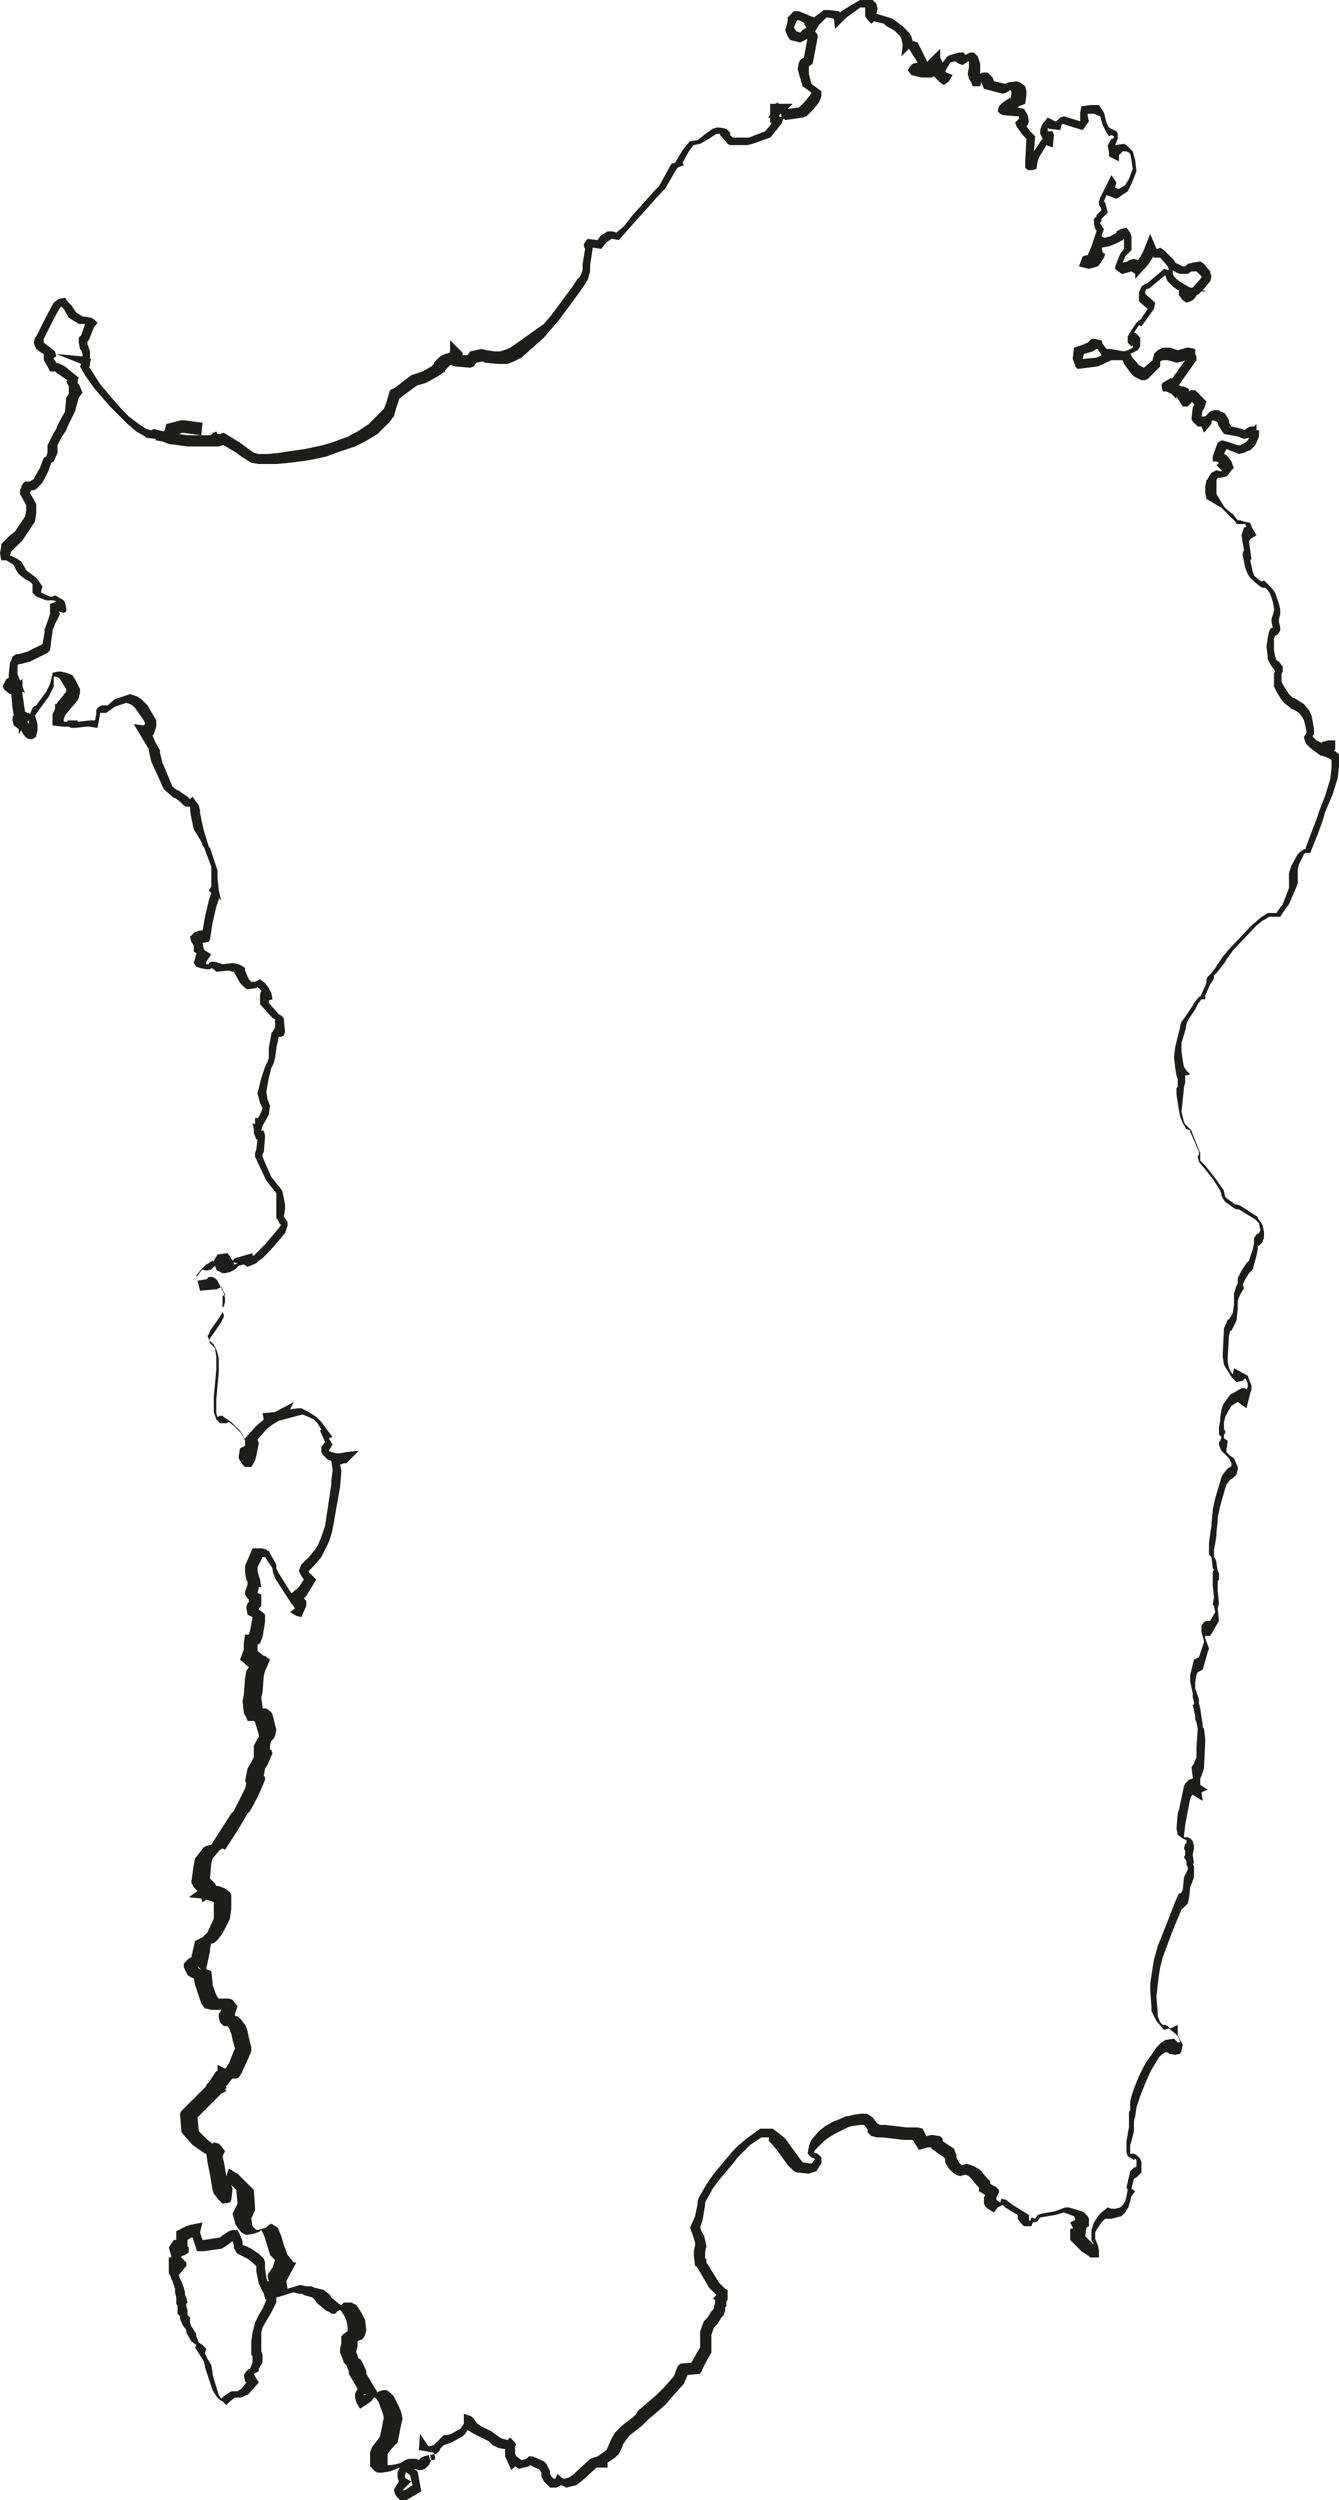 <?xml version="1.0" encoding="UTF-8"?> <svg xmlns="http://www.w3.org/2000/svg" xmlns:xlink="http://www.w3.org/1999/xlink" version="1.1" id="Livello_1" x="0px" y="0px" viewBox="0 0 107.1 199.9" style="enable-background:new 0 0 107.1 199.9;" xml:space="preserve"> <style type="text/css"> .st0{fill:#1D1D1B;} </style> <g> <path class="st0" d="M32,199.9l-0.3-0.3l-0.1-0.2l-0.1-0.3l0.2-0.4l0.1-0.1l0.1-0.2l-0.1-0.3v-0.5l0.2-0.3l-0.8,0.3l-0.6,0.1h-0.4 l-0.2-0.1l-0.2-0.2l-0.2-0.2v-0.9v-0.2l0.1-0.3l0.1-0.2l0.4-0.5l0.2-0.3l0.3-1.5l-0.1-0.4l-0.2-0.5l-0.1-0.3l-0.2-0.3l-0.1-0.1 h-0.1l0,0l-0.2,0.3l-0.6,0.4l-0.3,0.2l-0.3-0.5l-0.1-0.4v-0.3l0.1-0.2l0.1-0.2l-0.7-1.2v-0.2l-0.2-0.5l-0.2-0.2l-0.1-0.3l-0.2-0.5 v-0.3l0.1-0.4v-0.6l0.2-0.2l0.3-0.2v-0.2V186l-0.1-0.5l-0.2-0.4l-0.2-0.3l-0.1-0.1l-0.2,0.1l-0.2,0.2h-0.3l-0.1-0.1l-0.4-0.2 l-0.1-0.1l-0.6-0.5l-0.1-0.2l-0.2-0.2l-0.7-0.2l-0.1-0.1h-0.3l-0.4-0.1h-0.1l-0.6,0.2l-0.7,0.2v0.1v0.3l-0.4,0.8l-0.3,0.5l-0.4,0.7 l-0.1,0.4v0.6v0.9l0,0l0.1,0.3v0.6l-0.3,0.5v0.2l-0.4,0.2l0.1,0.2l0.3,0.5l-0.9,1h-0.1l-0.4,0.2h-0.5l-0.4,0.3l-0.3,0.3l-0.3-0.3 l-0.2-0.1l-0.1-0.1l-0.2-0.2l-0.3-0.5l-0.6-1.8v-0.1l-0.1-0.4l-0.5-0.8l-0.2-0.3l0.1-0.2l0,0l-0.4-0.3l-0.4-0.7v-0.2l-0.3-0.4 l-0.2-0.5v-0.2l-0.2-0.2v-0.5l0,0v-0.1l-0.1-0.2v-0.5l-0.1-0.4V183l-0.1-0.3l-0.1-0.3l-0.1-0.2l-0.1-0.3l-0.1-0.1v-1.3h0.2v-0.1 l-0.2-0.7l0.4-0.6h0.2v-0.3v-0.1v-0.3l0.8-0.4l0.3-0.1l1-0.2l-0.2,0.8l0.2,0.6h0.1l1.3-0.2l0.1-0.1l0.6-0.4l0.3-0.1H19l0.2,0.4 l0.2,0.5v0.2v0.1l0.3,0.1l0.4,0.2l0.6,0.4l0.4,0.4l0.1,0.3v0.3v0.2l0,0l0.1,0.7l0.1,0.3h0.1l-0.1-0.4l0.1-0.3l0.1-0.1l0.2-0.3l0,0 l0.2-0.6l-0.4-0.4l-0.3-1l-0.2-0.6l-0.2-0.4l-0.1,0.1l-0.2,0.1l-0.3,0.1l-0.6,0.1l-0.4-0.2l-0.3-0.4l-0.2-0.3v-0.1l-0.2-0.7 l0.4-0.8l-0.1-1.1l-0.1-0.1l-0.3-0.3l0.1,0.3l-0.1,0.9l-0.1,0.2l-0.6,0.1l-0.3-0.3l-0.4-0.5l-0.1-0.3l-0.2-1.2l-0.2-1l-0.1-0.7 h-0.1l-1-0.7l-0.8-0.9l-0.1-0.2v-0.1l-0.1-1.3l0.1-0.2l1.9-1.9l0.1-0.1v-0.1l0.2-0.2l0.2-0.3l0.4-0.6h0.1v-0.5l0.6,0.3l0,0l0.1-0.1 l0.2-0.3l0.4-1l0.1-0.2l-0.2-0.7l-0.1-0.5l-0.1-0.2v-0.1l-0.2-0.3h-0.3l-0.3-0.3l-0.1-0.4V161l0.1-0.1l0.1-0.2h-0.1h-0.7l-0.4-0.1 h-0.1l-0.3-0.4l-0.1-0.3l-0.3-0.9l-0.1-0.3l-0.1-0.5l-0.4-0.2l-0.1-0.1l-0.3-0.6V157l0.4-0.4l0.2-0.1l0.3-1.3l0.6-0.3l0,0l0,0 l0.4-0.4l0.5-1.1v-0.2v-0.3v-0.4v-0.4l-0.2-0.1l-0.4-0.1l-0.3,0.2l-0.1-0.3l-1-0.1l0.7-0.5l-0.3-0.3l-0.2-0.4l0.2-1.4l0.1-0.5 l0.7-0.9l0.2-0.1l0.4-0.1l0.7-1.1l0,0l0.9-1.4l0.2-0.2l0.5-1l0.4-0.8l0.1-0.4l-0.1-0.2l0.2-1l0.3-0.5l0.2-0.4l0,0v-0.2l0,0v-0.2 v-0.4v-0.1l0.3-0.6l0.1-0.1v-0.2l-0.3-1l-0.1-0.1h-0.5l-0.1-0.3l-0.2-0.3v-0.1l-0.1-0.9l0.1-0.5l0.1-1.3l0.1-0.6l0.2-0.3l-0.7-0.6 l0.3-0.8v-0.5l0.1-0.7h0.3l0.1-0.3l0.2-1.1l-0.4-0.2l-0.1-0.6l0.1-0.3l0.1-0.1v-0.2l-0.1-0.1l-0.2-0.3v-0.2l0.2-0.6v-0.2l0,0l0,0 l-0.1-0.2l-0.1-0.6v-0.5l0.6-1.4H21l0.3,0.1l0.1,0.1h0.1l0.1,0.2l0.5,0.9v0.3l0.2,0.4l1,1.6l0.5-0.4l0.1-0.1l0.4-0.6l-0.2-0.3 l-0.2-0.4l0.2-0.5l0.6-0.6l0.5-0.6l0.2-0.3l0.3-0.7L26,122l0.5-3.3v-0.3l0.1-0.8v-0.1l-0.1-0.7l-0.3-0.1l-0.4-0.4l-0.1-0.2v-0.4 l0.3-0.4l-0.4-0.9l0.1-0.1l0,0l-0.3-0.5l-0.3-0.3l-0.4-0.2l-0.5-0.2l-0.4,0.1l-1.5,0.4l-0.5,0.3l-0.4,0.3l-0.8,0.9l0.1,0.3l-0.2,1 l-0.1,0.4l-0.3,0.5h-0.5l-0.2-0.2l-0.2-0.3l-0.1-0.2v-0.2l0.1-0.6l0.4-0.2v-0.3v-0.1l-0.1-0.3l-0.1-0.1l-0.1-0.2l-0.6-0.6l-0.4-0.3 l-0.2,0.1h-0.5l-0.3-0.3l-0.1-0.3l-0.1-0.3v-0.3v-0.9l0.2-2.2v-1l-0.1-0.7l-0.4-0.4l-0.2-0.6l0.1-0.1l0.1-0.3l0.5-0.7l0.4-0.6 l0.1-0.2v-0.1v-0.3v-0.1v-0.5v-0.3H18v-0.1l-0.3-0.6l-0.4,0.2h-0.2l-1.1,0.1l-0.3-1.2l0.3-0.4l0.5-0.5l0.2-0.1l0.3-0.2l0.1,0.1 v-0.1l0.3-0.5l0.8-0.1l0.3,0.4l0.2,0.4v0.1h0.1L19,101l-0.5-0.1l0.3-0.3l1.4-0.4v0.2h0.1l0.1-0.1l0.2-0.2l0.6-0.6l1.1-1.3l0.2-0.3 h-0.1l-0.2-0.4l-0.1-0.1v-1.9v-0.1l-0.8-1l-0.8-1.7l-0.1-0.2v-0.3l0.1-0.3l0.1-0.8h-0.1l-0.2-0.5v-0.3l-0.1-0.5l0.2,0.1l0,0v-0.5 h0.2l0.1-0.1l0.2-0.4l0.1-0.3l-0.2-0.4l-0.2-0.8l0.3-1.2l0.3-0.9l0.2-0.4l0.1-0.3v-0.7v-0.1l0.2-1.1v-0.1l0.1-0.1l0.1-0.2l0.1-0.1 v-0.7l-0.2-0.1l-1-1.1v-0.1v-0.1v-0.5v-0.1l0.1-0.3l0,0l-0.1-0.1l-0.2-0.2L20.5,79l-0.7,0.1L19.6,79l-0.4-0.4l-0.5-0.9h-0.1 l-0.3-0.1l-1,0.1l-0.2-0.2l-0.2-0.1l-0.1,0.1h-0.2h-0.1L16,77.4l-0.3-0.1L15.5,77l0.2-0.7v-0.1l-0.2-0.1v-0.5l-0.2-0.3l-0.1-0.4 l0.4-0.4h0.1l0.3-0.1h0.2l0.2-1.1l0.3-1.3l0.2-0.6l-0.2-0.2l0.2-0.3v-0.7v-0.3v-0.6l-0.6-1.6l-0.1-0.1l-0.1-0.3l-0.6-1l-0.2-0.9 l-0.1-0.6v-0.1v-0.1v-0.1h-0.3l-0.2-0.1l-0.3-0.3L14,63.8h-0.1l-0.8-0.7l-0.4-0.9l-0.6-1.3L11.9,60v-0.1l0,0l-1.2-2l0.8,0.1 l0.1-0.1v-0.1l-0.1-0.2l-0.7-1l-0.2-0.2l-0.2-0.1l-0.3-0.1l-0.9,0.3L8.5,57H8v0.1l-0.2,1.1l-0.7-0.1H6.9L6,58.2H5.7l-0.2-0.1H5 L4.2,58v-0.9l0.2-0.4v-0.4h0.1l0.8-1v-0.2l0,0l-0.5-0.8l-0.1-0.1l-0.2-0.1H4.3l0,0v0.8l-0.4,0.8l-1.1,1.5l0,0L3,57.9v0.2v0.3 l-0.1,0.4v0.1l-0.3,0.2H2.3L2,58.9l-0.2-0.3l-0.1-0.2l-0.2,0.3v-0.4L1.1,58L1,57.6v-0.2v-0.1l0.1-0.1L1,56.6l-0.1-1.1H0.8l-0.4-0.3 l-0.2-0.3l0.3-0.6l0.2-0.1v-0.3L0.8,53l0.1-0.2L1,52.5l0.3-0.2h0.2l0.7-0.2l1.2-0.6l0.2-1.1l-0.1,0.1l0.3-0.8L4,49.1V49v-0.7 l0.5-0.2L4.3,48l0,0H3.8H3.7l-0.8-0.3l-0.3-0.3v-0.6v-0.1l0,0l-0.2-0.2L2,46.3l-0.5-0.4l-0.2-0.3l-0.2-0.4L1,45.1l-0.5-0.3H0.1 L0,44.2l0.1-0.5v-0.2l0.7-0.7l0.4-0.3L2,41.3l0.1-0.5v-0.4l-0.5-0.9v-0.3l0.2-0.5L2,38.5h0.4l0.3-0.2l0.1-0.2l0.4-0.7l0.3-0.8 l0.2-0.1l0.1-0.3v-0.6l0.5-1l0.2-0.3L4.6,34l0.6-1.1l0.1-1.1l0.2-0.3v-0.1v-0.5l-0.2-0.4l0.1-0.1l-0.9-0.6l-0.1-0.1H4.2H4l-0.2-0.4 l-0.3-0.5v-0.4v-0.1l-0.2-0.1l-0.4-0.3l-0.1-0.2l-0.1-0.3L2.8,27l0.1-0.1l0.8-1.6l0.6-1.1l0.4-0.3l0.5-0.1l0.2,0.3l0.3,0.3L6.1,25 l0.5,0.3l0.7,0.1l0.3,0.2l0.2,0.2l-0.3,0.4l-0.4,1L7,27.3l0,0v0.2l0,0l0.2,0.6v0.2v0.4h0.1L7.2,29v0.3H7.1l0.2,0.3L8,30.7L9.1,32 l0.7,0.8l0.5,0.5l0.8,0.6l0.6,0.4l0.4,0.1l0.2-0.1l0.8,0.2l0.1-0.2l0.1-0.4l1.2-0.3h0.2l1.5,0.2l-0.1,1l-1.5-0.2l0,0l-0.3,0.1l0,0 l0.7,0.1h1.4h0.4l0.2-0.1v-0.1h0.1l0,0l0,0l0.2-0.1l0.1,0.2h0.1h0.1l0.3-0.1l1.3,0.8l0.4,0.3l0.7,0.5l0.4,0.1h0.6h0.1l1-0.1 l0.6-0.1l1.4-0.2l1.4-0.3l0.7-0.2l0.8-0.3l0.6-0.2l0.1-0.1l0.6-0.3l0.9-0.6l0.2-0.2l0.8-0.8l0.2-0.2l0.2-0.5l0.2-0.7l0.1-0.3 l0.4-0.2l0.9-0.7l0.4-0.3l0.6-0.2l0.3-0.1l0.7-0.4l0.2-0.2V29l0.5-0.5l0.4-0.2l0.4-0.1v-0.3l0,0v-0.7l1,1v0.2h0.4l0,0l0.2-0.3 l0.9-0.2l0.4,0.1l0,0l0.7,0.1H40l0,0l0.6-0.2l0.2-0.1l0.3-0.2l2.4-1.7l0.6-0.7l1.7-2.3l0.4-0.6l0.2-0.2l0.2-0.5v-0.5l0.2-1.2 l-0.1-0.2v-0.1v-0.1l0.3-0.4l0.8,0.1l0.2-0.3l0.1-0.1l0.5-0.3H49l0.3,0.1l0.6-0.5l0.7-0.9l0.9-1l0.8-0.9l0.4-0.4l1-1.8L54,13l0.6-1 l0.4-0.5l0.2-0.2l0.6-0.1l0.5-0.4l0.7-0.5l0.3-0.1h0.3l0.5,0.1l0.3,0.3v0.2l0.2,0.2h0.1l0,0h1h0.2l1.3-0.5l0.5-0.6V9.8h-0.1V9.4 h-0.2l0.2-0.2V8.6l0,0V8.3H62l0.2-0.1l0.1,0.1h1.1L63,8.7l0,0l0.9-0.1l0.5-0.5l0.4-0.5l0.1-0.2l-0.7-0.5l-0.3-1l-0.1-0.4L63.9,5 L64,4.8l0.3-0.2L64.6,3l0,0v0.1l-0.4,0.2L64,3.4l-0.8-0.2L63,2.9l-0.2-0.5l0.1-0.3L63,1.7V1.4l0.5-0.5h0.4l0.5,0.2l0.7,0.3l0.8-0.6 h0.4l0.8,0.1L67.2,1l0.1-0.1l0.8-0.5L68.8,0h0.4l0,0h0.6l0.3,0.3l0.1,0.4l-0.1,0.4l0,0l1,0.3l0.3,0.1l0.4,0.3l0.4,0.3l0.5,0.5 l0.2,0.3L73,3.3h0.1l0.3,0.1L74.2,5v0.1l0,0V4.9l1-1v0.7l0,0L75.4,5l0.3-0.4l0.1-0.1L76,4.4l0.7-0.2h0.4l0.1,0.2l0.4-0.2h0.3 l0.3,0.3l0.1,0.3l0.1,0.3v0.3v0.2v0.2v0.1l0,0l0.2-0.1H79l0.4,0.4l0.1,0.3l0.9,0.2l0.2-0.1l0.7-0.1l0.3,0.1L82,6.9l0.1,0.4v0.3 L82,8.3l-0.5,0.2l-0.1,0.1l0.5,0.1l0.3,0.5l0.1,0.5L82.2,10l-0.1,0.1l0.3,0.4l0.4,0.4l-0.1,1.2l0.6-0.9l0.1-0.1l0,0l-0.2-0.4v-0.3 l0.1-0.3l0.1-0.2l0.4-0.5l0.6,0.3h0.1l0,0l0.3-0.3l0.3-0.1l1.3,0.4V9.6V9.4V9l0.1-0.5l0.7-0.1h0.7L88.3,9l0.2,0.8l0.2,0.4l0.6,0.3 l0.1,0.2v0.4l-0.2,0.5l0,0l0.7-0.1l0.2,0.1l0.3,0.3l0.2,0.2l0.2,0.7l0.1,0.9l-0.4,1l-0.3,0.6l-0.9,0.6l-0.5-0.2l-0.3-0.1l-0.2,0.5 l0.1,0.1l0.2,0.8l-0.2,0.2l-0.3,0.3v0.2L88,17.8v0.1l0.1,0.1l0.1,0.2l0.1,0.1l-0.2,0.6l0.2,0.1h0.1l0.4-0.1l0.5-0.3v-0.1l0.4-0.2 l0.4-0.1l0.3,0.4l0.1,0.3V20l-0.3,0.3L90,20.5L89.8,21l0.4-0.1l0.1-0.1l0.4-0.1l0.3,0.1l0.1-0.1l0.3-0.5l0.6-1.5l0.5,1.2h0.1 l0.2-0.1l0.3,0.2l0.8,0.8L94,21l0.4,0.2l0.2,0.1h0.2l0.2-0.2l0.4-0.1l0.6-0.1l0.3,0.2l0.5,0.6v0.1l0.1,0.3l-0.1,0.4l-0.1,0.1 l-0.5,0.6l0.3,0.1h-0.4l-0.2,0.2l-0.2,0.1l-0.1,0.2L95.4,24l-0.2,0.1l-0.3,0.1L94.6,24l-0.3-0.4v-0.1v-0.3h-0.1l-0.4-0.3l-0.4-0.4 l-0.1-0.2L93.2,22L92,23l-0.2,0.1h-0.1l-0.1,0.2v0.2l0.8,0.7l-0.1,0.5l-1,1.4L91.1,26l-0.4,0.6h0.1l0.4,0.4v0.7L91,28l-0.4,0.2 l-0.2,0.1l0.1,0.1v0.1l0.6,0.7l0.4,0.2l0.7-0.6v-0.1l0.1-0.3v-0.1l0.3-0.3l0.2-0.1l0.2-0.1h0.6l0.6,0.2l0.4-0.1l0.3-0.1h0.2 l0.5,0.1v0.4l0.1,0.2v0.3l-1.2,1.7l-0.2,0.3l0.2,0.1h0.2l0.4,0.2v0.2l0.1-0.1h0.4l0.3,0.3l0.6,0.6l-0.2,0.6l-0.1,0.1l-0.1,0.5l0,0 h0.3l0.4-0.4l0.3-0.1h0.4l0.1,0.1l0.3,0.1l0.1,0.1l0.3,0.5v0.2l0,0l0.2,0.3l0.9,0.2l0.1,0.1l0,0l0.3-0.2l0.2-0.1h0.3l0.2-0.2v0.5 h0.2v0.5l-0.3,0.7L100,36l-0.3,0.1l-0.2,0.1l-0.4,0.1l-0.5-0.2l-0.5-0.2l-0.2,0.4l0.2,0.1l0.1,0.1l0.3,0.4l0,0l0.1,0.3l0.1,0.2 l-0.2,0.2L98.2,38l-0.1,0.1l-0.5,0.1h-0.2l0,0l0,0l-0.1,0.2v0.3v0.6v0.1v0.1l0.6,1l0.1,0.1l0.2,0.2l0.4,0.3l0.4,0.5h0.2l0.3,0.1 l0.5,0.1l0.1,0.3l0.4,0.7l-0.5,0.3l-0.1,0.2l0.2,1.4l-0.1,0.1l0.2,0.9l0.1,0.3l0.1,0.1l0.1,0.1l0.4,0.3l0.2-0.1l0.6,0.6l0.3,0.4 l0.3,0.9l0.1,0.4v0.4l-0.1,0.4v0.2l0.1,0.5v0.2l-0.1,0.2l-0.2,0.2H102l-0.1,0.3v0.6V52l0.1,0.5l0.1,0.3l0.2,0.1l0.3,0.4v0.4 l-0.1,0.2v0.3v0.3l0.2,0.4l0.4,0.6l0.3,0.3h0.1l0.8,0.5l0.4,0.5l0.2,0.4l0.1,0.5l0.1,0.6v0.4l-0.1,0.1v0.1l0.3,0.3l0.4,0.2l0.1-0.1 h0.1l0,0l0.3-0.1h0.6v0.7l-0.1,0.1l0.4,0.3v0.9l-0.1,1l-0.4,1.3l-0.6,1.4l-0.2,0.7l-0.4,1.1l-0.6,1.5h-0.4l0,0l-0.1,0.1l-0.4,0.8 l-0.1,0.4V70v0.6l-0.1,0.3l-0.6,1.4l-0.3,0.4l-0.4,0.6h-0.9l-0.3,0.2l-0.2,0.1l-0.5,0.4l-1.8,1.9l-0.6,0.8L98,76.9l-0.3,0.4 l-0.4,0.5L97.1,78v0.2L97,78.4l-0.2,0.3l-0.4,0.9v0.3h-0.3l-0.3,0.4l-0.2,0.4L95,81.6l-0.1,0.3l-0.1,0.5l-0.3,1v0.1l0,0V84l0.1,0.8 l0.1,0.5l0.2,0.3l0,0l0.3,0.3L94.8,86v0.6l-0.1,0.3V87l-0.2,1.9l0.1,0.4l0.1,0.4l0.1,0.2l0,0l0.5,0.5l0.1,0.3l0.6,1.5v0.5v0.1l0,0 l0,0l0.1,0.1l0.3,0.3l0.8,1l0.7,1v0.1l0.1,0.4l0.1,0.1l0.7,0.5h0.1l0.3,0.1l1.4,0.9v0.1l0.3,0.4L101,98l0.1,0.5v0.1V99l-0.1,0.2 v0.1l-0.3,0.3h-0.1v0.3l-0.1,0.5l-0.3,1.1l-0.3,0.3l-0.3,0.5l-0.2,0.4l0.1,0.3l-0.3,0.5L99,104v0.7l-0.1,0.9l-0.4,0.8h-0.1 l-0.1,0.4l0,0l-0.1,1.7v0.4l0.1,0.5l0.1,0.2l0.2,0.3l0.1-0.5l1.1,0.6l0.3,0.8v0.3l-0.1,0.3l-0.3,1.2l-0.7-0.5l0,0l-0.5,0.3 l-0.3,0.5l-0.1,0.2l-0.1,0.2l-0.1,0.4v0.6l0.1,0.1v0.1v0.1l-0.1,0.1v0.3l0.3,0.2l-0.1,0.7v0.1l0,0v0.1l0.3,0.3l0.3,0.2l0.3,0.7v0.2 l-0.1,0.4l-0.3,0.3l-0.2,0.1l-0.3,0.4L98,119l-0.4,1.4l-0.2,0.9v0.3l-0.1,0.9v0.3l-0.1,0.6l0,0l-0.1,0.5v0.6l0.1,0.1l0.1,0.3v0.1 l0.1,0.6l0.1,0.2v0.2v0.2v0.1l-0.1,0.1v0.8l0.1,1l-0.1,0.4l0.1,1l-0.7,1.2h-0.4v0.1v0.1l0.3,0.8l-0.1,0.3l-0.4,1.4l-0.4,0.2 l-0.1,0.2l-0.1,0.6v0.5l0.3,0.9v0.3l0.1,0.4l0.1,0.7l0,0l0.1,0.6v0.2l0.1,0.1l0.1,0.8v0.3l-0.1,2.1l-0.2,0.6l-0.1,0.2v0.5l0.6,0.4 l-0.5,0.2l0.1,0.7l-0.8-0.5l-0.1,0.1l0,0l-0.1,0.2l-0.4,2.1l-0.1,0.9v0.1h0.1H95l0.2,0.1l0.2,0.2l0.1,0.4v0.2l-0.1,0.5l0.1,0.7 h-0.1l0.1,0.2v0.3v0.2v0.4l-0.3,0.8l-0.1,0.9l-0.1,0.4l-0.2,0.2l-0.3,0.3l0,0l-0.6,1.4l0,0l-0.9,2.4l-0.2,0.8l-0.1,0.6l-0.2,1.7 v0.1l0.1,1.2v0.2v0.1l0.2,0.5l0.2,0.2h0.2l0.2,0.1l0.2,0.2l0.6-0.3v0.3v0.5l0.1,0.2l0.1,0.2l0.2,0.4l-0.1,0.5l-0.1,0.2l-0.4,0.1 l-0.6-0.1h-0.1h0.2l-0.1-0.1h-0.2l-0.3,0.2l-0.2,0.2l-0.3,0.5l-0.3,0.5l-0.2,0.4l-0.3,0.7l-0.4,1l-0.2,0.6l-0.1,0.3l-0.1,0.7 l-0.1,0.4v0.7v0.1l-0.2,0.8l-0.1,0.3v0.4v0.1v0.2l0,0h0.3l0.2,0.1l0.3,0.3l0.1,0.3v0.4v0.4l-0.4,0.4l-0.2,0.1l-0.2,0.8l0.3,0.2 l-0.3,0.4l-0.1,0.4l-0.1,0.3v0.1l-0.3,0.5l-0.3,0.3l-0.8,0.2h-0.4h-0.1l-0.2,0.2l-0.1,0.1l-0.4,0.6l-0.1,0.2v0.5l0.2,0.5l0.1,0.4 v0.6h-0.7l-0.1-0.1l-0.6-0.4l-0.9-0.9v-0.9h0.2v-0.1l-0.1-0.2l0,0l-0.1-0.2l0.4-0.2v-0.1l-0.1-0.2l-0.8-0.3l-0.7,0.2l-1.2,0.2 l-0.2,0.3l-0.3,0.1h-0.1l-0.1,0.3h-0.4h-0.2l-0.2-0.2l-0.3-0.4v-0.3l-1-0.6l-0.2-0.2l-0.4,0.2l-0.3,0.4l-0.5-0.3l-0.2-0.2l-0.1-0.2 v-0.5l0.1-0.2l-0.5-0.3v-0.3l-0.2-0.2l-0.5-0.6l-0.1-0.1l-0.2-0.1h-0.2l-0.3,0.1l-0.3-0.1l-0.3-0.2l-0.3-0.3l-0.3-0.5v-0.3 l-0.1-0.1l-1-0.7v-0.1h-0.3l-0.7,0.2l-0.5-0.8h-0.7l-1.7-0.2h-0.5l-0.3-0.1h-0.1l-0.3-0.3v-0.1v-0.1l-0.2-0.3l-0.1-0.1H69h-0.2 l-0.7,0.1l-0.3,0.1l-0.2,0.1l-0.4,0.2l-0.4,0.2l-0.5,0.3l-0.4,0.3l-0.6,0.6l-0.1,0.1l-0.1,0.2l0.3,0.1l0.3,0.3v0.5l-0.1,0.1 l-0.3,0.5l-0.3,0.1l-0.3,0.1l-1-0.1l-0.2-0.1l-0.1-0.1l-0.4-0.4l-0.8-1.1l-0.4-0.5l-0.3-0.3v-0.3h-0.6l0,0l-0.9,0.6l-0.6,0.6 l-0.4,0.4l-0.3,0.4l-1.1,1.3L57,175l-0.1,0.2l-0.5,0.9v0.2l-0.2,1.2l-0.2,0.6l0.1,0.3l0.2,0.3l0.1,0.4l0.1,0.5l-0.1,0.5v0.3v0.2 h0.1v0.3l0.2,0.3l0.8,1.3l0,0l0.3,0.3L58,183l0.2,0.1v0.2v0.1v0.5l-0.1,0.1v0.4l-0.1,0.1v0.3l-0.1,0.2v0.1l-0.2,0.2l-0.3,0.5 l-0.3,0.3l-0.2,0.6v0.6v0.8l-0.4,0.7l-0.5,1l-1,0.1l-0.3,0.7l-0.9,1l-0.6,0.7l-1.4,1.2l0,0l-0.1,0.1l-0.4,0.4l-0.9,0.7l-0.1,0.1 l-0.3,0.4l-0.2,0.3v0.1l-0.3,0.6l-0.3,0.3l-0.6,0.4v0.4h-0.9l-0.1,0.1l-1.1,1l-0.4,0.3l-0.8,0.2l-0.4-0.2l-0.4,0.2H44l-0.2-0.2 l-0.3-0.3l-0.2-0.4v-0.3l-0.2-0.3H43l-0.6-0.3l-0.1,0.1l-0.8,0.2l-0.3-0.2l-0.3,0.3l-0.5-1.1v-0.6h-0.2l-0.4-0.1l-0.4-0.2l-0.3-0.3 l-0.4-0.2l-0.8-0.4l-0.5-0.3l-0.2,0.3l-0.2,0.2l-0.9,0.5l-0.6,0.2l-0.3,0.3v0.1l-0.3,0.3l-0.5,0.1l0.1,0.4l-0.2,0.4l-0.3,0.3 l-0.3,0.1h-0.2l-0.4-0.1l0,0l0.3,0.2l0.3,1.6l-1.2,0.7L32,199.9L32,199.9z M32.2,199.1L32.2,199.1h0.2l0.6-0.4l-0.2-0.8l-0.3-0.2 v-0.1l-0.1,0.3v0.1v0.1l0.1,0.1l0.4,0.2L32.2,199.1z M44.9,198.1l0.2,0.1l0.4-0.1l0.3-0.2l1.3-1.2l0.1-0.1l0.6-0.2l0,0l0.7-0.5 l0.1-0.2l0.3-0.7l0.3-0.5l0.6-0.6l0.8-0.6l0.3-0.3l0.1-0.2l0.1-0.1l1.4-1.2l0.6-0.6l0.8-0.9l0.3-0.8l0.2-0.2l0.9-0.1l0.4-0.7 l0.3-0.5v-0.6v-0.7l0.3-0.8l0.3-0.3l0.3-0.5l0.2-0.2v-0.1l0.1-0.4V184v-0.1l-0.2-0.1l0.3-0.3l0,0l-0.3-0.3l0,0l-0.3-0.3l-0.8-1.4 l-0.2-0.3h-0.1l-0.1-0.8V180l0.1-0.5v-0.2l-0.1-0.3l-0.1-0.3l-0.2-0.6l0.4-0.9l0.2-1V176l0.1-0.3l0.7-1.2l0.5-0.7l1.5-1.8l0.4-0.4 l0.7-0.6l1.1-0.8h1l0.4,0.3l0.5,0.4l0.2,0.2l0.2,0.3l0.8,1.1l0.3,0.4l0.7,0.1l0.1-0.1l0.2-0.3l-0.3-0.1l-0.3-0.3l0.1-0.6l0.1-0.3 l0.1-0.2l0.6-0.7L66,170l0.7-0.4l0.3-0.1l0.7-0.3h0.2l0.3-0.1l0.7-0.1h0.4l0.2,0.1l0.3,0.2l0.3,0.4l0.1,0.1l0.2,0.1h0.4l1.7,0.2 h0.9l0.4,0.1l0.1,0.2l0.2,0.4l0.4-0.1l0.7,0.1l0.2,0.2v0.2l0.9,0.6l0.2,0.5v0.2l0.2,0.4l0.2,0.2H77l0.3-0.1l0.6,0.2l0.5,0.3 l0.5,0.6l0.3,0.3v0.2l0.3,0.2h0.1l0.3,0.3v0.2l-0.1,0.2l-0.1,0.2v0.2l0.3,0.2l0,0l0.1-0.3l0.4,0.1l0.1,0.1l0.4,0.3l1.3,0.8v0.2v0.2 l0.1,0.1l0.1-0.3l0.3,0.1l0.2-0.3l0.3-0.1l1.1-0.2l0.8-0.3h0.2h0.1l1,0.3l0.2,0.1l0.3,0.3l0.1,0.2v0.3v0.3l-0.2,0.1l-0.1,0.7 l0.6,0.6l0.1,0.1l-0.2-0.4v-0.8l0.2-0.6l0.4-0.6l0.2-0.2l0.5-0.4l0.3,0.1h0.3l0.4-0.1l0.2-0.2L90,176l0.1-0.4l0.1-0.5l-0.1-0.2 l0.3-1.3l0.3-0.3h0.1l0.1-0.1v-0.1v-0.3v-0.1l-0.1-0.1l0,0l-0.1,0.1l-0.5-0.3l-0.1-0.3v-0.4v-0.5l0.1-0.5v-0.1l0.1-0.5V170v-0.9 v-0.2l0.1-0.2v-0.6l0,0V168l0.1-0.4l0.2-0.6l0.4-1l0.4-0.8l0.3-0.5l0.3-0.4l0.4-0.6l0.3-0.3l0.4-0.3h0.1l0.6-0.1l0.2,0.2l0.1,0.1 h0.2v-0.1l-0.1-0.2l-0.1-0.2l-0.2-0.2l0,0l-0.5-0.4l-0.4,0.1l-0.6-0.7l-0.3-0.6l-0.1-0.2v-0.3l-0.1-1.4v-0.5l0.2-1.3l0.1-0.6 l0.3-1.1l0.8-2l0,0l0.7-1.8l0.2-0.4h0.1l0,0l0.1-0.1l0.1-0.2l0.1-1l0.3-0.6v-0.2l-0.1-0.2v-0.3l-0.2-0.3l0.1-0.2V148l-0.1-0.2 l0.1-0.4h0.1v-0.1v-0.2h-0.1l-0.2-0.1l-0.4-0.3l-0.1-0.5l0.1-1.2l0.1-0.3l0.4-1.9l0.1-0.2l0.2-0.2l0.1-0.1l0.3-0.1v-0.1l-0.1-0.8 l0.2-0.3l0.2-0.5v-0.8l0.1-1.5l-0.1-0.5l-0.1-0.2v-0.3l-0.2-0.9h0.1v-0.2l-0.1-0.4v-0.3l-0.2-0.9v-0.6l0.2-0.8l0.1-0.4l0.4-0.2 l0.4-1.2v-0.1l-0.2-0.7v-0.2V130l0.2-0.3l0.2-0.1h0.3l0.4-0.7l-0.1-0.5l-0.1-0.1l0.1-0.6l-0.1-0.9v-1.1l0.1-0.2l0,0l-0.1-0.1 l-0.1-0.9l-0.2-0.2V124v-0.6l0.1-0.8l0,0l0.1-0.6l0,0v-0.2l0.1-1l0,0v-0.1l0.2-0.9l0.5-1.7l0.1-0.2l0.4-0.5l0.2-0.1l0.1-0.1V117 l-0.2-0.4l-0.2-0.2l-0.4-0.4l-0.1-0.2l-0.1-0.3v-0.2l0.1-0.1l0.1-0.3l-0.2-0.2v-0.2v-0.2v-0.2l0,0l0,0l0.1-0.5v-0.3l0.1-0.6 l0.1-0.3l0.1-0.2l0.5-0.7l0.2-0.1l0.7-0.4h0.3l0.1,0.1l0.1-0.2v-0.2v-0.1l-0.2-0.4l-0.2,0.2l-0.5,0.1l-0.4-0.4l-0.3-0.5l-0.2-0.3 l-0.1-0.2l-0.1-0.6v-0.3l0.1-2L98,106l0.2-0.5h0.1l0.3-0.5l0.1-0.7v-0.7v-0.2l0.2-0.6l0.1-0.2v-0.1v-0.3l0.3-0.6l0.4-0.6l0.2-0.2 l0.3-0.9l0.1-0.5V99l0.2-0.3l0.2-0.1l0.1-0.2v-0.1l-0.1-0.5l-0.3-0.3l-1.3-0.8h-0.2l-0.2-0.1L98,96.1l-0.2-0.3l-0.1-0.2v-0.1 l-0.1-0.3l-0.5-0.8l-0.7-0.9l-0.5-0.6l-0.1-0.4l0.1-0.2v-0.2l-0.7-1.6v-0.1L95,90.3h-0.1l-0.3-0.5l-0.2-0.5l-0.1-0.5l-0.2-1.3V87 l0.1-0.1v-0.6l0,0L94.1,86L94,85.4l-0.1-0.9l0.1-0.8l0,0l0.4-1.6V82l0.1-0.3l0.3-0.4l0.4-0.6l0.2-0.3l0.1-0.2l0.4-0.5H96l0.5-1.1 v-0.1v-0.2l0.1-0.2l0.3-0.3l0.3-0.4l0.6-0.9l0.5-0.6l1.8-1.9l0.7-0.6l0.6-0.4h0.6h0.1l0.2-0.3l0.3-0.4l0.5-1.3v-0.2v-0.5v-0.5 l0.2-0.6l0.5-0.9l0.2-0.2l0.3-0.2h0.1l0.4-1.1l0.5-1.3l0.2-0.6l0.5-1.3l0.4-1.3l0.1-0.9v-0.6l-0.1-0.1l-0.4-0.2l-0.4-0.1l-0.8-0.6 l-0.3-0.3l-0.1-0.2l-0.1-0.3v-0.1l0.2-0.3v-0.1l-0.1-0.5l-0.1-0.4l-0.1-0.2l-0.3-0.4l-0.5-0.3h-0.1l-0.2-0.2l-0.4-0.3l-0.3-0.4 l-0.3-0.5l-0.2-0.4v-0.2v-0.3v-0.6l0.1-0.1l-0.1-0.2l-0.1-0.1l-0.2-0.3l-0.2-0.4v-0.2l-0.1-0.8l0.1-0.7l0.1-0.5l0.1-0.2l0.1-0.1 h0.1l-0.1-0.5v-0.2l0.1-0.3l0.1-0.4v-0.2l-0.1-0.5l-0.2-0.6l-0.2-0.3l-0.2-0.2h-0.1H101l-0.2-0.1l-0.6-0.5l-0.2-0.2l-0.2-0.3 l-0.2-0.5l-0.2-1v-0.2l0.1-0.2l0,0l-0.2-1.2l0.2-0.6l0.2-0.1l-0.1-0.2h-0.1h-0.2h-0.4l-0.1-0.2l-0.4-0.4l-0.7-0.7l-1.2-0.7 l-0.1-0.5v-0.5l0.1-0.5l0.1-0.1l0.1-0.2l0.2-0.3l0.2-0.1l0.2-0.1l0.4,0.1v-0.1l-0.4-0.4l0.2-0.2l-0.2-0.1H97v-0.4l0.1-0.3l0.3-0.8 l0.3-0.2l0.4,0.1l0.6,0.2l0.3,0.1h0.2l0.2-0.1l0.2-0.1l0.2-0.2l0.1-0.2l-0.4,0.1L99,34.9l-1.1-0.2l-0.4-0.6l-0.1-0.2v-0.1l-0.1-0.1 L97,33.6l-0.1,0.1v0.2l-0.6,0.7l-0.2-0.5h-0.3l-0.4-0.4l-0.1-0.2l0.1-0.9l0.1-0.2v-0.1l-0.2-0.2v0.1l0,0l0,0L95,32.5h-0.4l-0.5-0.8 v0.2l-0.4-0.4l-0.4-0.2H93l-0.1-0.5l0.1-0.2l0.2-0.1l0.5-0.3v0.1l0.1-0.1l1-1.4l-0.2,0.1L94.1,29l-0.7-0.2h-0.3H93l-0.2,0.1V29v0.3 l-0.4,0.4l-0.6,0.6l-0.2,0.1h-0.1h-0.2l-0.6-0.3l-0.2-0.2l-0.6-0.8l-0.1-0.3h-0.9l-1.1,0.5l-1.6,0.2L86,29.3v-0.1l-0.2-0.5l0.1-0.9 l0.6-0.2l0,0l0.5-0.2l0.3-0.3h0.3l0.4,0.1h0.1l0.1,0.3l0.3,0.4h0.3l1.1,0.2l0.3-0.1l0.2-0.1l0.2-0.1v-0.2l-0.1,0.1l-0.3-0.3v-0.3 v-0.2l0.1-0.2l0.6-0.9l0.2-0.2h0.1l0.6-0.9l-0.7-0.6v-0.4v-0.3l0.2-0.5l0.3-0.2h0.1l1.3-1.1l0.1-0.1l0.4,0.1l-0.1-0.3l-0.6-0.7l0,0 h-0.5l-0.1-0.1v0.1l-0.4,0.6l-1,1.1v-0.4l-0.3-0.2l-0.7,0.2h-0.1l-0.1-0.1l-0.3-0.2l-0.1-0.1v-0.2l0.4-1l0.3-0.4v-0.7v-0.1 l-0.1,0.1l0,0l-0.6,0.3l-0.5,0.2l-0.6,0.1v-0.1l0,0l0.1,0.5l0.2,0.1l-0.1,0.3l-0.4,0.6l-0.1,0.1l-0.7,0.2l-0.8-0.2l0.3-0.8l0.3-0.1 H87l0.3-0.7l0.4-1.2v-0.1l-0.1-0.1l-0.1-0.4v-0.4l0.2-0.2v-0.1l0.4-0.4L88,16.5l-0.1-0.1v-0.3l0.1-0.3l0.9-1.8l0.4,0.6l-0.1,0.3V15 l0.2,0.1h0.1l0.5-0.3l0.3-0.5l0.3-0.8l-0.1-0.7l-0.1-0.5l-0.1-0.1l-0.2-0.1h-0.3l-0.3,0.3v0.5l-0.8-0.4v-0.3l-0.1-0.6l0.3-0.5H89 l0.1-0.1v-0.1l-0.2-0.1l-0.2,0.1l-0.2-0.3L88.2,10L88,9.3l-0.5-0.2h-0.3H87v0.2l0.1,0.4l-0.5,0.7l-1-0.3L85,9.9L84.9,10l-0.1,0.4 l-0.9-0.1l-0.1-0.1v0.1v0.2h0.1l0,0h0.3l0.1,0.3l-0.1,1l-0.5-0.2l0,0l-0.6,1L83,12.9l-0.1,0.6l-0.3,0.1h-0.1h-0.3L82,13.4v-0.5 l0.1-1.8l-0.3-0.3l-0.5-0.7l-0.1-0.3l0.3-0.3V9.4V9.3h-0.1h-0.1l-1.1-0.1L80,9.1l-0.2-0.2l0.1-0.4l0.3-0.3l0.6-0.4V8l0,0l0.1-0.5 V7.4V7.3l-0.1-0.1l-0.3,0.2l-0.3,0.1l-1.5-0.4l-0.2-0.5V6.5l0,0l0,0l-0.1,0.4h-0.6l-0.1-0.3l-0.2-0.3l-0.1-0.4l0.1-0.5V5.1V4.9 h-0.1L77.3,5L77,5.2l-0.3-0.1l-0.3-0.2L76,5l-0.4,0.7l0.1,0.1L76.2,6l-0.3,0.5l-0.4,0.3l-0.3-0.2l-0.5-0.5l-0.2,0.1h-0.2h-0.1h-0.3 h-0.2L72.9,6l-0.3-0.4l0.2-0.3L73,5.1L73.4,5l-0.7-1.1l-0.6,0.6l0.1-0.9l-0.1-0.5L72,2.9l-0.4-0.4l-0.3-0.2l-0.4-0.2l-0.2-0.2 l-0.8-0.2l-0.2,0.2l-0.2-0.2l-0.1-0.1l-0.2-0.3V1.2V0.6h-0.4l-0.4,0.3l-0.7,0.5l-0.9,0.9l-0.1-0.8l-0.5-0.1h-0.1l-0.2,0.2L65.5,2 l-0.3,0.5l0.2,0.3v0.1V3L65,5.1l-0.3,0.2v0.3v0.3l0.2,0.8l0.8,0.6v0.2v0.2l-0.2,0.5l-0.4,0.5l-0.6,0.6l-0.3,0.1l-1.4,0.2l-0.3-0.3 V9.1h-0.1l-0.1,0.2l0,0l0.4,0.1l-0.2,0.5l-0.8,1L61.6,11l-1.4,0.5l-0.4,0.1h-1.4l-0.2-0.1l-0.6-0.7v-0.1h-0.1h-0.2l-0.6,0.4 L56,11.5l-0.5,0.1l-0.1,0.1l-0.3,0.4L54.6,13l0.1,0.2l-0.5,0.2L54,13.7l-0.8,1.4l-0.5,0.5l-0.8,0.9l-0.9,1l-0.8,0.9l-0.7,0.8 L49,19.1h-0.1l-0.4,0.3l-0.1,0.1l-0.3,0.4l-0.7-0.1v0.1l-0.2,1.3v0.5L47,22.4l-0.2,0.3l-0.4,0.6l-1.7,2.3l-0.6,0.7L43.5,27 l-1.8,1.6l-0.6,0.3l-0.5,0.2h-0.1h-0.2h-0.5l-1-0.1l-0.2-0.1L38.1,29l-0.2,0.3l-0.3,0.1l0,0l0,0l-1.2-0.1l-0.3-0.1H36l-0.2,0.2 l-0.2,0.2v0.1l-0.3,0.2L35,30.1l-0.9,0.5l-0.3,0.1l-0.4,0.1L33.1,31l-1.2,0.9V32l-0.2,0.6l-0.2,0.7l-0.1,0.1l-0.2,0.3l-0.8,0.8 l-0.2,0.2l-1,0.6l-0.8,0.4L27.5,36l-0.3,0.1l-0.3,0.1l-0.8,0.3l-1.4,0.3L23.2,37l-1.1,0.1h-0.7h-0.1h-0.5h-0.1L20.1,37l-0.8-0.5 l-0.4-0.3l-1-0.6h-0.1l-0.3,0.1h-0.1h-0.3H17h-0.1h-0.4H15l-1.5-0.2l0,0l0,0L13,35.3l-0.6-0.1l0.1-0.1L11.7,35l-0.1-0.1l-0.7-0.4 l-0.7-0.6l-0.7-0.7L9.3,33l-0.5-0.5L7.5,31l-0.7-1l-0.4-0.7l0.1-0.2l-2-0.8l2.1,0.2v-0.2L6.5,28l-0.1-0.1l-0.1-0.5V27l0.2-0.2 l0.3-0.9l0,0H6.3l-0.8-0.5l-0.4-0.7l-0.2-0.2l-0.1,0.1l-0.5,0.9l-0.8,1.6v0.2v0.1l0.4,0.3l0.5,0.4l0.1,0.4l-0.2,0.1v0.1L4.5,29 l0.3,0.1l0.4,0.2l1.1,0.9l-0.1,0.3v0.1l0.2,0.3l0.2,0.5l-0.3,0.4L6,32.9l-0.6,1.2l-0.1,0.3L4.9,35l-0.3,0.6v0.5v0.1l-0.3,0.7 L4.1,37l-0.2,0.6l-0.4,0.8l-0.2,0.3l-0.4,0.4l-0.2,0.1H2.5l-0.1,0.2l0.5,0.9V41l-0.1,0.7l-1,1.5l-0.4,0.4l-0.5,0.5l-0.1,0.3 l0.6,0.3l0.3,0.2L2,45.4l0.1,0.2l0.4,0.3l0.4,0.3l0.3,0.4l0.2,0.3l-0.1,0.3v0.2L4,47.7h0.1h0.1l0.2-0.1L5.1,48l0.1,0.2l0.1,0.4v0.3 L5.1,49l-0.4-0.1l0,0l0.1,0.2l-0.4,0.8l-0.2,0.5v0.1L4,52l-0.2,0.2l-1.4,0.7l-0.8,0.2H1.5l-0.1,0.1v0.7l0.2,0.5l0.2-0.1v0.6L2,55.4 l-0.2-0.1v0.2L2,56.9L2.2,57h0.1l0.1,0.1l0.2-0.5l0.1-0.1l0.2-0.1l0.8-1.1L4,54.7l0.2-0.8l0,0v-0.1l0.4-0.1h0.3l0.4,0.1l0.3,0.1 L5.8,54L6,54.3l0.4,0.8v0.2v0.1l-0.1,0.4L6.2,56l-1,1.2l-0.1,0.3v0.2h0.2h0.1v-0.1h0.8v0.1h0.1l0.9-0.1h0.3h0.1l0.1-0.5v-0.3 l0.1-0.2l0.3-0.2h0.5l0.6-0.5l0.3-0.1l0.9-0.3l0.6,0.2l0.3,0.2l0.5,0.5l0.7,1.2v0.2v0.3l0,0l-0.2,0.6l-0.1,0.1l0.2,0.5l0,0l0.4,0.7 v0.2L13,61l0.8,1.9l0.4,0.3h0.1l0.1,0.1l0.6,0.4l0.2,0.2l0,0l0.2-0.2l0.5,0.7l0.1,0.4V65l0.1,0.5l0.2,0.9l0.4,1.3l0,0l0.1,0.1 l0.6,1.8v0.6l0.1,1l0.2,0.8l-0.2-0.2v0.1l-0.2,0.6L17,73.8l-0.2,1.3l-0.1,0.2l-0.5,0.1l0,0l0.1,0.5l0.1,0.1l0.5,0.3l-0.4,0.6v0.2 l0,0h0.2V77l0.2-0.1h0.2h0.1l0.6,0.2l0,0l0.8-0.1l0.5,0.1l0.2,0.1l0.3,0.2v0.2l0.3,0.7l0.2,0.2h0.3l0.4-0.2l0.4,0.3l0.3,0.4 l0.2,0.4l0.1,0.5L21.5,80v0.2l0.1,0.1l0.7,0.8l0.2,0.1l0.2,0.2v0.1l0.1,1l-0.1,0.3l-0.2,0.1h-0.2l-0.2,0.9v0.1L22,84.6L21.9,85 l-0.2,0.4l-0.2,0.8l-0.2,1.1l0.1,0.6l0.2,0.5l-0.1,0.7l-0.2,0.4L21,90l-0.1,0.4h0.2l0.1,0.4v0.1l-0.1,1.2L21,92.3v0.1v0.1l0.7,1.6 l0.8,1l0.1,0.2l0.2,1v0.4l-0.1,0.6l0.1,0.1l0.2,0.3v0.2V98l-0.2,0.6l-1.2,1.4l-0.6,0.6l-0.3,0.2l-0.2,0.2l-0.7,0.3l-0.3-0.2 l-0.4,0.1l-0.3,0.3l-0.2,0.1l-0.2,0.1l-0.4,0.1h-0.2l-0.4-0.2l-0.1-0.1l-0.1-0.3v-0.1v0.1l-0.1,0.1l-0.2,0.2l-0.4,0.1l-0.3-0.1 l-0.1,0.1l-0.3,0.4l-0.1,0.1l0.1,0.3l0.6-0.1h0.1l0.2-0.2H17l0.2,0.1l0.2,0.2l0.1,0.2l0.4,0.8l0.1,0.4v0.3l-0.1,0.4h-0.1v0.3v0.1 l0.1,0.2v0.2l-0.1,0.2l-0.1,0.2l-0.4,0.6l-0.5,0.7l-0.1,0.2l0,0l0.2,0.1l0.2,0.2l0.1,0.2l0.1,0.2l0.1,0.3l0.1,0.4v1.1l-0.2,2.2v0.8 v0.3l0.1,0.3l0,0l0.2-0.1h0.2l0.1,0.1l0.6,0.4l0.7,0.7l0.2,0.3l0.1,0.3v0.1l0.2-0.2l0.8-0.9l0.6-0.5L21,113l1-0.1l1.5-0.8l-0.3,0.6 l0.6-0.1h0.3l0.2,0.1l0.4,0.2l0.6,0.4l0.4,0.4l0.9,1.2l-0.3,0.1l0.3,0.5l-0.3,0.5l0.2,0.1l0.4,0.1h0.3l0.5-0.1l1-0.1l-1,1h-0.2 l-0.3,0.1l0.1,0.5v0.1l-0.1,1.2l-0.6,3.4l-0.1,0.4l-0.2,0.6l-0.4,0.8l-0.2,0.4l-0.5,0.6l-0.5,0.5v0.1l0.1,0.1L25,126l0.1,0.1 l0.2,0.2l-0.8,1.3l-0.2,0.2l0.2,0.2v0.4l-0.4,0.9l-0.4-0.1l-0.5-0.3l0.4-0.3l-0.3-0.4l-1.3-2l-0.2-0.6v-0.2l-0.6-0.9H21l-0.4,0.8 v0.3l0.1,0.4l0,0l0.1,0.3l0.1,0.6h-0.2l-0.1,0.5h0.1l0.2,0.1v0.9l-0.2,0.2v0.1l0.3,0.2l0.2,0.2v0.3v0.3l-0.2,1.2l-0.2,0.5l-0.2,0.1 v0.1v0.3v0.1l0.5,0.4h0.1l0.4,0.3l-0.4,0.9l-0.1,0.4l-0.1,1.3l-0.1,0.4l0.1,0.8v0.1l0,0h0.3l0.4,0.3l0.1,0.2l0.3,1.2l-0.1,0.5 l-0.1,0.2l-0.2,0.2l-0.1,0.3v0.4l0,0h0.1l0.1,0.3l-0.1,0.2l-0.3,0.7l-0.2,0.3l-0.1,0.6l0.1,0.1v0.2l-0.2,0.5l-0.4,0.9l-0.6,1.1 l-0.2,0.2l-0.7,1.2l0,0l-1.1,1.7l-0.2-0.1l-0.2,0.1l-0.6,0.7l-0.1,0.4l-0.1,1.1v0.1l0.4,0.4l0.1,0.2h0.2L18,151l0.4,0.3l0.1,0.2 v0.2v0.4v0.5l-0.1,0.7v0.1l-0.6,1.2l-0.4,0.5l-0.2,0.2l-0.2,0.1h-0.1l0,0l-0.1,0.4v0.2l-0.3,1.4l0.1,0.1l0.3,0.1l0.1,0.9v0.2 l0.3,0.8l0.1,0.2l0.1,0.1h0.1h0.7l0.3,0.1l0.3,0.4l0.1,0.1l-0.2,0.6v0.1v0.1h0.1H19l0.3,0.3l0.3,0.4l0.1,0.2l0.1,0.3l0.1,0.5 l0.2,0.8v0.3l-0.2,0.5l-0.6,1.3l-0.2,0.3l-0.2,0.1h-0.3l0,0l-0.1,0.1l-0.4,0.5v0.2H18l0.1,0.2l-0.4,0.2l-0.2,0.2l-0.2,0.2l-1.5,1.5 l0.1,1.1l0.2,0.2l0.5,0.5l0.4,0.3l0.1-0.1l0.4,0.1l0.2,0.2L18,172l-0.2,0.4l0.1,0.4l0.2,1.2l0.2-0.6l0.7,0.4l1,1l0.3,0.3l0.1,1.4 v0.2l-0.3,0.7l0.1,0.6l0.1,0.1l0.2,0.2h0.1l0.4-0.1l0.3-0.1l0.2-0.2l0.2-0.1l0.5,0.3l0.1,0.2l0.2,0.5l0.2,0.7l0.3,0.8l0.5,0.6l0,0 h0.2l-0.8,1.5L23,183l1-0.3l0.5,0.1h0.4l0.2,0.1l0.8,0.2l0.5,0.4l0.1,0.2l0.6,0.5l0.2,0.1l0.2-0.2h0.2h0.4l0.2,0.1l0.2,0.1l0.2,0.3 l0.2,0.3l0.3,0.6l0.1,0.8l-0.1,0.4l-0.1,0.2l-0.2,0.2h-0.1l-0.2,0.1v0.4l-0.1,0.4v0.1l0.2,0.5h0.1l0.2,0.3l0.3,0.7v0.2l0.9,1.5 l0.1-0.1l0.4-0.1h0.2l0.3,0.2l0.1,0.1l0.2,0.2l0.2,0.4l0.2,0.4l0.2,0.5l0.1,0.5l-0.1,0.4l-0.3,1.5l-0.4,0.4l-0.4,0.5v0.3v0.6h0.1 h0.2l0.5-0.1l0.3-0.1l0.3-0.2l0.3-0.1h0.2h0.4l0.2,0.1l0.2-0.2l0.2-0.1l0.4-0.1l0.1,0.4h0.2h0.1l0.1-0.1v-0.1l0,0l-0.1-0.4 l-1.2-0.2l0.1-1.3l0.6,0.9l0.1,0.1l0.4-0.1l0.2-0.2l0.6-0.6h0.2h0.1l0.3-0.1l0.7-0.4l0.1-0.1l0.2-0.3V193l0.6,0.2l0.2,0.2l0.2,0.3 l0.1,0.1l0.3,0.2l0.8,0.4l0.4,0.3l0.3,0.2l0.2,0.1l0.4,0.1l0.2-0.2l0.4,0.4l0.1,0.2l-0.1,0.1v0.6l0.1,0.2l0.4,0.3l0.4-0.1l0.2-0.2 h0.3l0.9,0.4l0.2,0.2l0.3,0.6v0.2l0,0l0.1,0.2l0.2,0.2h0.1l0.2-0.4L44.9,198.1z M32,197.3L32,197.3L32,197.3L32,197.3z M17.9,191.6 L17.9,191.6l0.6-0.4H19l0.3-0.2l0.4-0.5l-0.1-0.1l-0.1-0.5l0.2-0.3l0.2-0.2H20l0.2-0.5v-0.5l-0.1-0.1v-1.1l0.1-0.7l0.2-0.8l0.1-0.2 l0.2-0.4l0.3-0.5l0.3-0.7l-0.1-0.1l-0.1-0.4l0,0l-0.4-0.8l-0.2-1v-0.1v-0.1v-0.2l0,0l-0.2-0.2l-0.5-0.4l-0.4-0.2l0,0l-0.4-0.2 l-0.1-0.1l-0.2-0.4v-0.2l-0.1-0.3l-0.7,0.5l-0.2,0.1l-1.4,0.2h-0.5l-0.1-0.1v-0.1l-0.3-0.9h-0.1l-0.3,0.2v0.5l0.1,0.1v0.2v0.2 l-0.3,0.2l-0.3,0.1v0.1l0.4,0.4v0.3l-0.1,0.1l-0.5,0.6l0.1,0.3l0.1,0.2l0.2,0.5l0.1,0.4v0.2l0.1,0.2l0.1,0.4l-0.1,0.1v0.2l0,0 l0.1,0.3v0.4l0.1,0.1l0.1,0.1v0.4l0.1,0.3l0.4,0.6v0.1v0.1l0.2,0.5l0.3,0.2l0.2,0.2l0.1,0.1l-0.1,0.3v0.1l0.2,0.4l0.3,0.5l0.1,0.6 v0.1l0.1,0.4l0.4,1.3l0.2,0.3L17.9,191.6z M29,191.5L29,191.5h0.2l0.1-0.1L29,191.5L29,191.5z M17.9,175.1l0.2,0.2l0,0L17.9,175.1 l-0.1-0.2L17.9,175.1z M15.9,157.4l0.2,0.1l-0.3-0.3L15.9,157.4z M19.4,116.6L19.4,116.6L19.4,116.6l0.1-0.2L19.4,116.6L19.4,116.6 L19.4,116.6z M2.3,57.9l0.1,0.2L2.3,57.9v-0.3l-0.1,0.1L2.3,57.9z M86.6,28.7L86.6,28.7l1.1-0.1l0.4-0.2l-0.3-0.5h-0.1l0,0 l-0.3,0.2l-0.7,0.2L86.6,28.7z M95.2,23h0.2l0.7-0.8v-0.1l-0.4-0.4h-0.3h-0.1L95,21.9h-0.4h-0.2l-0.3-0.1l-0.3-0.2v0.2v0.1l0.1,0.2 l0.3,0.3l0.3,0.2L95.2,23z M74,5.5l-0.2,0.1L74,5.5L74,5.5L74,5.5z M63.7,2.5L64,2.6l0.1-0.1l0.1-0.1l0.3-0.2l-0.2-0.3h0.1 l-0.3-0.2l-0.3-0.1l0,0l-0.1,0.1l-0.2,0.5L63.7,2.5z"></path> </g> </svg> 